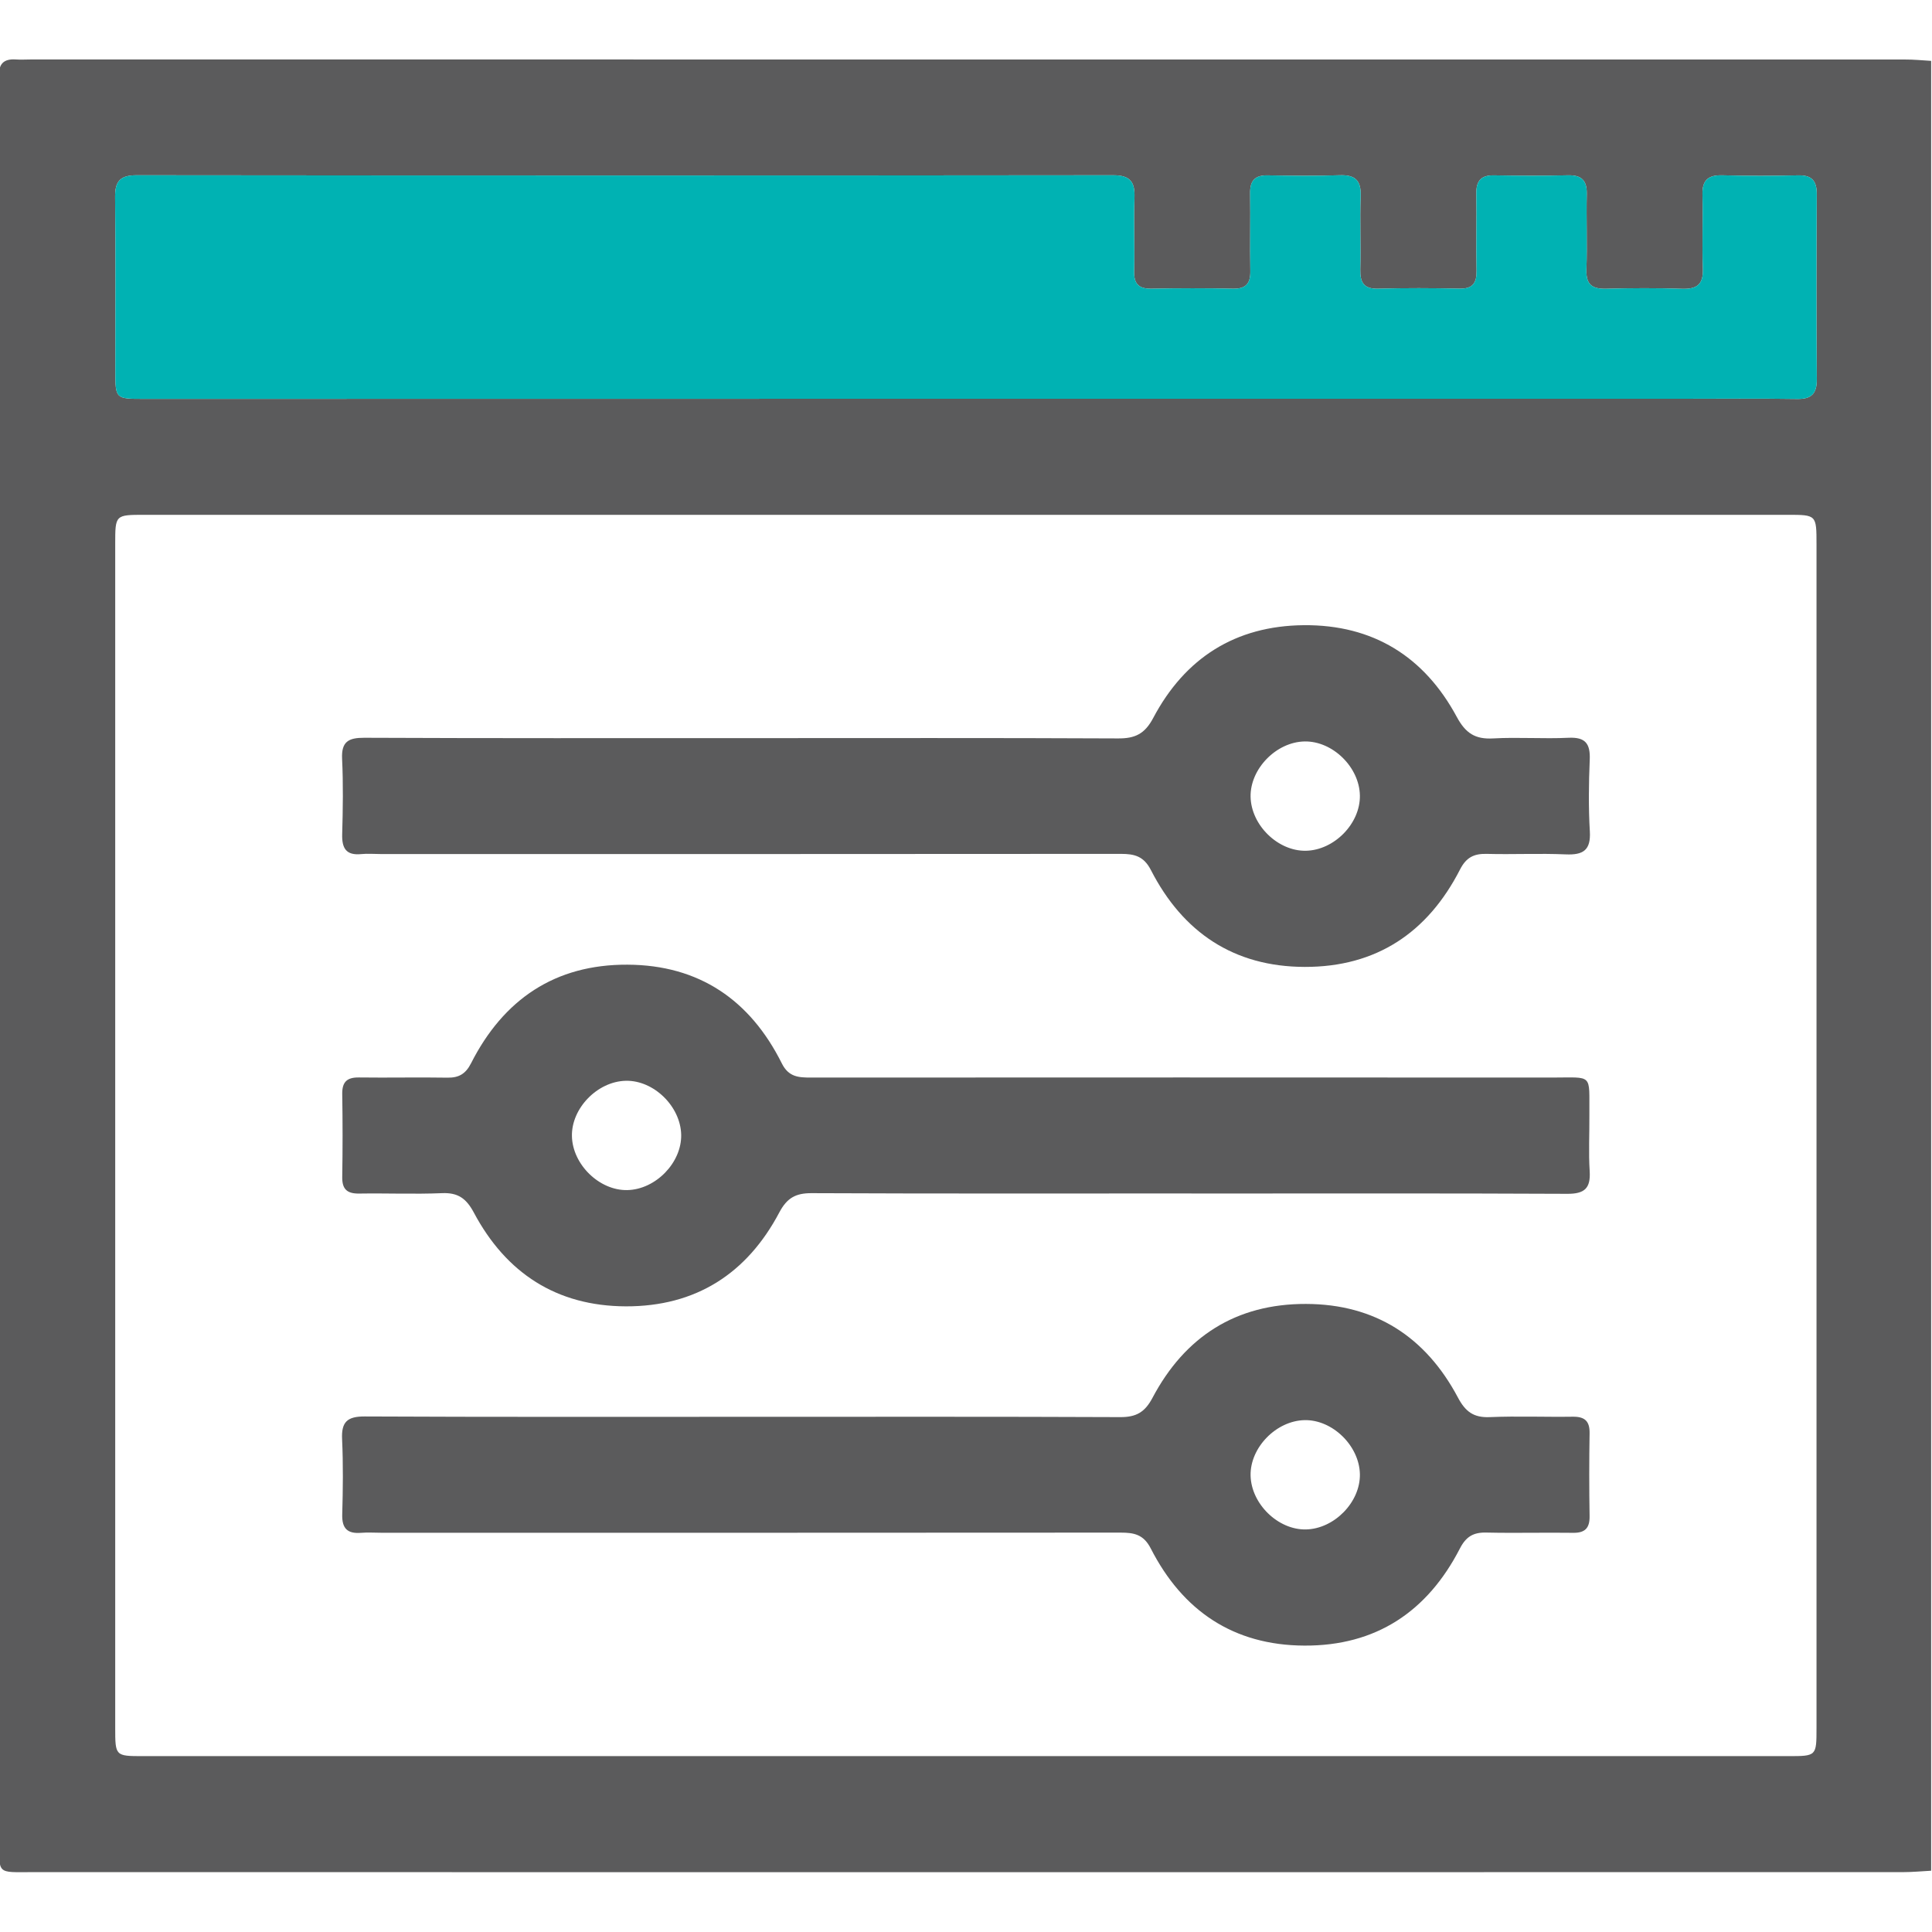 <svg width="512" height="512" viewBox="0 0 512 512" fill="none" xmlns="http://www.w3.org/2000/svg">
<g clip-path="url(#clip0_268_841)">
<g clip-path="url(#clip1_268_841)">
<path d="M511.776 16.132C511.776 176.013 511.776 335.88 511.776 495.761C509.293 495.895 506.797 496.135 504.314 496.135C339.107 496.148 173.914 496.162 8.707 496.135C-0.985 496.135 -0.21 496.936 -0.21 487.258C-0.21 333.05 -0.21 178.843 -0.21 24.635C-0.21 23.14 -0.104 21.632 -0.21 20.137C-0.424 16.92 1.031 15.531 4.208 15.758C5.53 15.852 6.878 15.758 8.199 15.758C173.74 15.758 339.267 15.758 504.808 15.772C507.144 15.758 509.453 15.998 511.776 16.132ZM256.517 136.433C183.765 136.433 111 136.433 38.248 136.433C30.546 136.433 30.532 136.446 30.532 144.162C30.532 248.711 30.532 353.274 30.532 457.823C30.532 465.379 30.546 465.392 37.901 465.392C183.245 465.392 328.588 465.392 473.932 465.392C481.381 465.392 481.394 465.379 481.394 457.917C481.394 353.367 481.394 248.805 481.394 144.256C481.394 136.446 481.381 136.433 473.772 136.433C401.367 136.42 328.949 136.433 256.517 136.433ZM255.876 105.677C319.151 105.677 382.425 105.677 445.712 105.677C455.871 105.677 466.029 105.57 476.188 105.73C480.059 105.797 481.501 104.355 481.474 100.471C481.341 84.158 481.354 67.833 481.461 51.52C481.487 47.903 480.152 46.381 476.481 46.474C469.82 46.634 463.159 46.648 456.498 46.461C452.654 46.354 451.052 47.756 451.172 51.68C451.359 58.168 451.025 64.669 451.279 71.156C451.439 75.375 449.743 76.67 445.725 76.536C439.078 76.309 432.403 76.336 425.742 76.523C422.004 76.63 420.269 75.495 420.416 71.437C420.656 64.789 420.362 58.114 420.509 51.453C420.589 47.782 419.108 46.367 415.477 46.461C408.989 46.621 402.488 46.594 396.001 46.474C392.583 46.407 391.195 47.822 391.248 51.227C391.355 58.048 391.168 64.882 391.302 71.704C391.368 75.014 390.287 76.576 386.736 76.496C379.581 76.336 372.413 76.309 365.258 76.51C361.4 76.616 360.412 74.854 360.492 71.383C360.652 64.896 360.359 58.395 360.586 51.907C360.733 47.716 359.037 46.301 354.979 46.447C348.665 46.661 342.324 46.594 335.997 46.474C332.539 46.407 331.231 47.903 331.298 51.28C331.405 58.101 331.218 64.936 331.351 71.757C331.418 75.121 330.23 76.576 326.733 76.51C319.578 76.349 312.409 76.363 305.254 76.51C301.837 76.576 300.462 75.308 300.555 71.851C300.716 65.363 300.409 58.862 300.649 52.374C300.796 48.17 299.487 46.447 294.989 46.447C208.728 46.541 122.48 46.541 36.219 46.447C31.787 46.447 30.452 48.049 30.506 52.321C30.679 67.632 30.572 82.957 30.572 98.282C30.572 105.69 30.586 105.704 38.101 105.704C110.666 105.677 183.271 105.677 255.876 105.677Z" fill="#5B5B5C"/>
<path d="M255.876 105.677H445.712C455.871 105.677 466.029 105.57 476.188 105.73C480.059 105.797 481.501 104.355 481.474 100.471C481.341 84.158 481.354 67.833 481.461 51.52C481.487 47.903 480.152 46.381 476.481 46.474C469.82 46.634 463.159 46.648 456.498 46.461C452.654 46.354 451.052 47.756 451.172 51.68C451.359 58.168 451.025 64.669 451.279 71.156C451.439 75.375 449.743 76.67 445.725 76.536C439.078 76.309 432.403 76.336 425.742 76.523C422.004 76.63 420.269 75.495 420.416 71.437C420.656 64.789 420.362 58.114 420.509 51.453C420.589 47.782 419.108 46.367 415.477 46.461C408.989 46.621 402.488 46.594 396.001 46.474C392.583 46.407 391.195 47.822 391.248 51.227C391.355 58.048 391.168 64.882 391.302 71.704C391.368 75.014 390.287 76.576 386.736 76.496C379.581 76.336 372.413 76.309 365.258 76.51C361.4 76.616 360.412 74.854 360.492 71.383C360.652 64.896 360.359 58.395 360.586 51.907C360.733 47.716 359.037 46.301 354.979 46.447C348.665 46.661 342.324 46.594 335.997 46.474C332.539 46.407 331.231 47.903 331.298 51.28C331.405 58.101 331.218 64.936 331.351 71.757C331.418 75.121 330.23 76.576 326.733 76.51C319.578 76.349 312.409 76.363 305.254 76.51C301.837 76.576 300.462 75.308 300.555 71.851C300.716 65.363 300.409 58.862 300.649 52.374C300.796 48.17 299.487 46.447 294.989 46.447C208.728 46.541 122.48 46.541 36.219 46.447C31.787 46.447 30.452 48.049 30.506 52.321C30.679 67.632 30.572 82.957 30.572 98.282C30.572 105.69 30.586 105.704 38.101 105.704C110.666 105.677 183.271 105.677 255.876 105.677Z" fill="#00B2B3"/>
<path d="M197.421 195.61C230.393 195.61 263.352 195.53 296.31 195.69C300.822 195.717 303.385 194.489 305.628 190.244C314.024 174.385 327.387 165.842 345.515 165.682C363.856 165.522 377.445 173.998 386.056 189.977C388.392 194.315 390.928 195.957 395.707 195.69C402.341 195.317 409.029 195.837 415.677 195.517C420.189 195.303 421.47 197.105 421.297 201.35C421.03 207.664 420.95 214.019 421.324 220.319C421.617 225.312 419.575 226.62 414.943 226.42C407.961 226.113 400.953 226.473 393.971 226.286C390.594 226.206 388.552 227.234 386.923 230.425C378.367 247.137 364.764 256.281 345.768 256.241C326.986 256.201 313.477 247.097 305.014 230.598C303.118 226.9 300.662 226.286 297.058 226.286C231.621 226.353 166.198 226.326 100.761 226.326C99.093 226.326 97.411 226.18 95.769 226.34C91.724 226.754 90.576 224.805 90.683 221.054C90.87 214.406 90.976 207.718 90.656 201.083C90.442 196.518 92.378 195.504 96.53 195.517C130.156 195.664 163.782 195.61 197.421 195.61ZM346.062 225.459C353.578 225.325 360.506 218.25 360.385 210.828C360.265 203.313 353.177 196.371 345.755 196.491C338.253 196.612 331.298 203.713 331.418 211.135C331.552 218.651 338.64 225.592 346.062 225.459Z" fill="#5B5B5C"/>
<path d="M314.451 316.28C281.319 316.28 248.187 316.347 215.055 316.2C210.863 316.187 208.567 317.468 206.538 321.286C197.955 337.532 184.392 346.249 165.851 346.195C147.509 346.129 134.12 337.385 125.59 321.38C123.588 317.628 121.412 316.013 117.127 316.2C109.812 316.507 102.483 316.187 95.154 316.307C91.991 316.347 90.642 315.146 90.696 311.928C90.816 304.6 90.816 297.271 90.696 289.956C90.642 286.752 91.924 285.497 95.114 285.538C102.937 285.644 110.759 285.457 118.582 285.591C121.626 285.644 123.414 284.563 124.829 281.786C133.413 264.86 147.082 255.556 166.278 255.649C185.273 255.729 198.809 265.02 207.192 281.813C209.021 285.484 211.718 285.564 214.975 285.564C280.412 285.538 345.835 285.524 411.272 285.564C422.365 285.564 421.11 284.376 421.203 295.402C421.243 300.395 420.963 305.401 421.283 310.38C421.564 314.945 419.895 316.4 415.316 316.374C382.691 316.214 350.053 316.294 317.415 316.294C316.44 316.28 315.439 316.28 314.451 316.28ZM180.521 300.702C180.348 293.173 173.233 286.258 165.851 286.419C158.322 286.579 151.407 293.707 151.567 301.102C151.727 308.618 158.856 315.546 166.251 315.386C173.767 315.226 180.681 308.111 180.521 300.702Z" fill="#5B5B5C"/>
<path d="M197.515 375.47C230.647 375.47 263.779 375.403 296.911 375.55C301.116 375.563 303.399 374.255 305.415 370.451C313.998 354.218 327.561 345.502 346.116 345.555C364.47 345.608 377.846 354.325 386.363 370.357C388.352 374.108 390.528 375.737 394.813 375.55C402.128 375.243 409.456 375.55 416.785 375.443C419.935 375.403 421.31 376.565 421.257 379.808C421.137 387.137 421.137 394.466 421.257 401.781C421.31 404.958 420.056 406.266 416.852 406.213C409.189 406.106 401.527 406.32 393.878 406.146C390.448 406.066 388.499 407.227 386.883 410.378C378.287 427.077 364.671 436.195 345.675 436.101C326.893 436.021 313.411 426.89 304.974 410.378C303.065 406.627 300.515 406.159 296.965 406.159C231.701 406.213 166.438 406.199 101.175 406.199C99.346 406.199 97.504 406.066 95.689 406.213C92.071 406.506 90.589 405.051 90.696 401.34C90.883 394.693 90.963 388.018 90.656 381.37C90.443 376.805 92.058 375.363 96.623 375.377C130.249 375.537 163.875 375.47 197.515 375.47ZM360.386 390.648C360.225 383.132 353.11 376.191 345.715 376.351C338.2 376.511 331.272 383.626 331.418 391.022C331.579 398.537 338.68 405.465 346.089 405.318C353.618 405.158 360.533 398.056 360.386 390.648Z" fill="#5B5B5C"/>
</g>
</g>
<defs>
<clipPath id="clip0_268_841">
<rect width="512" height="512" fill="white"/>
</clipPath>
<clipPath id="clip1_268_841">
<rect width="512" height="480.417" fill="white" transform="translate(-0.225 15.734)"/>
</clipPath>
</defs>
</svg>
